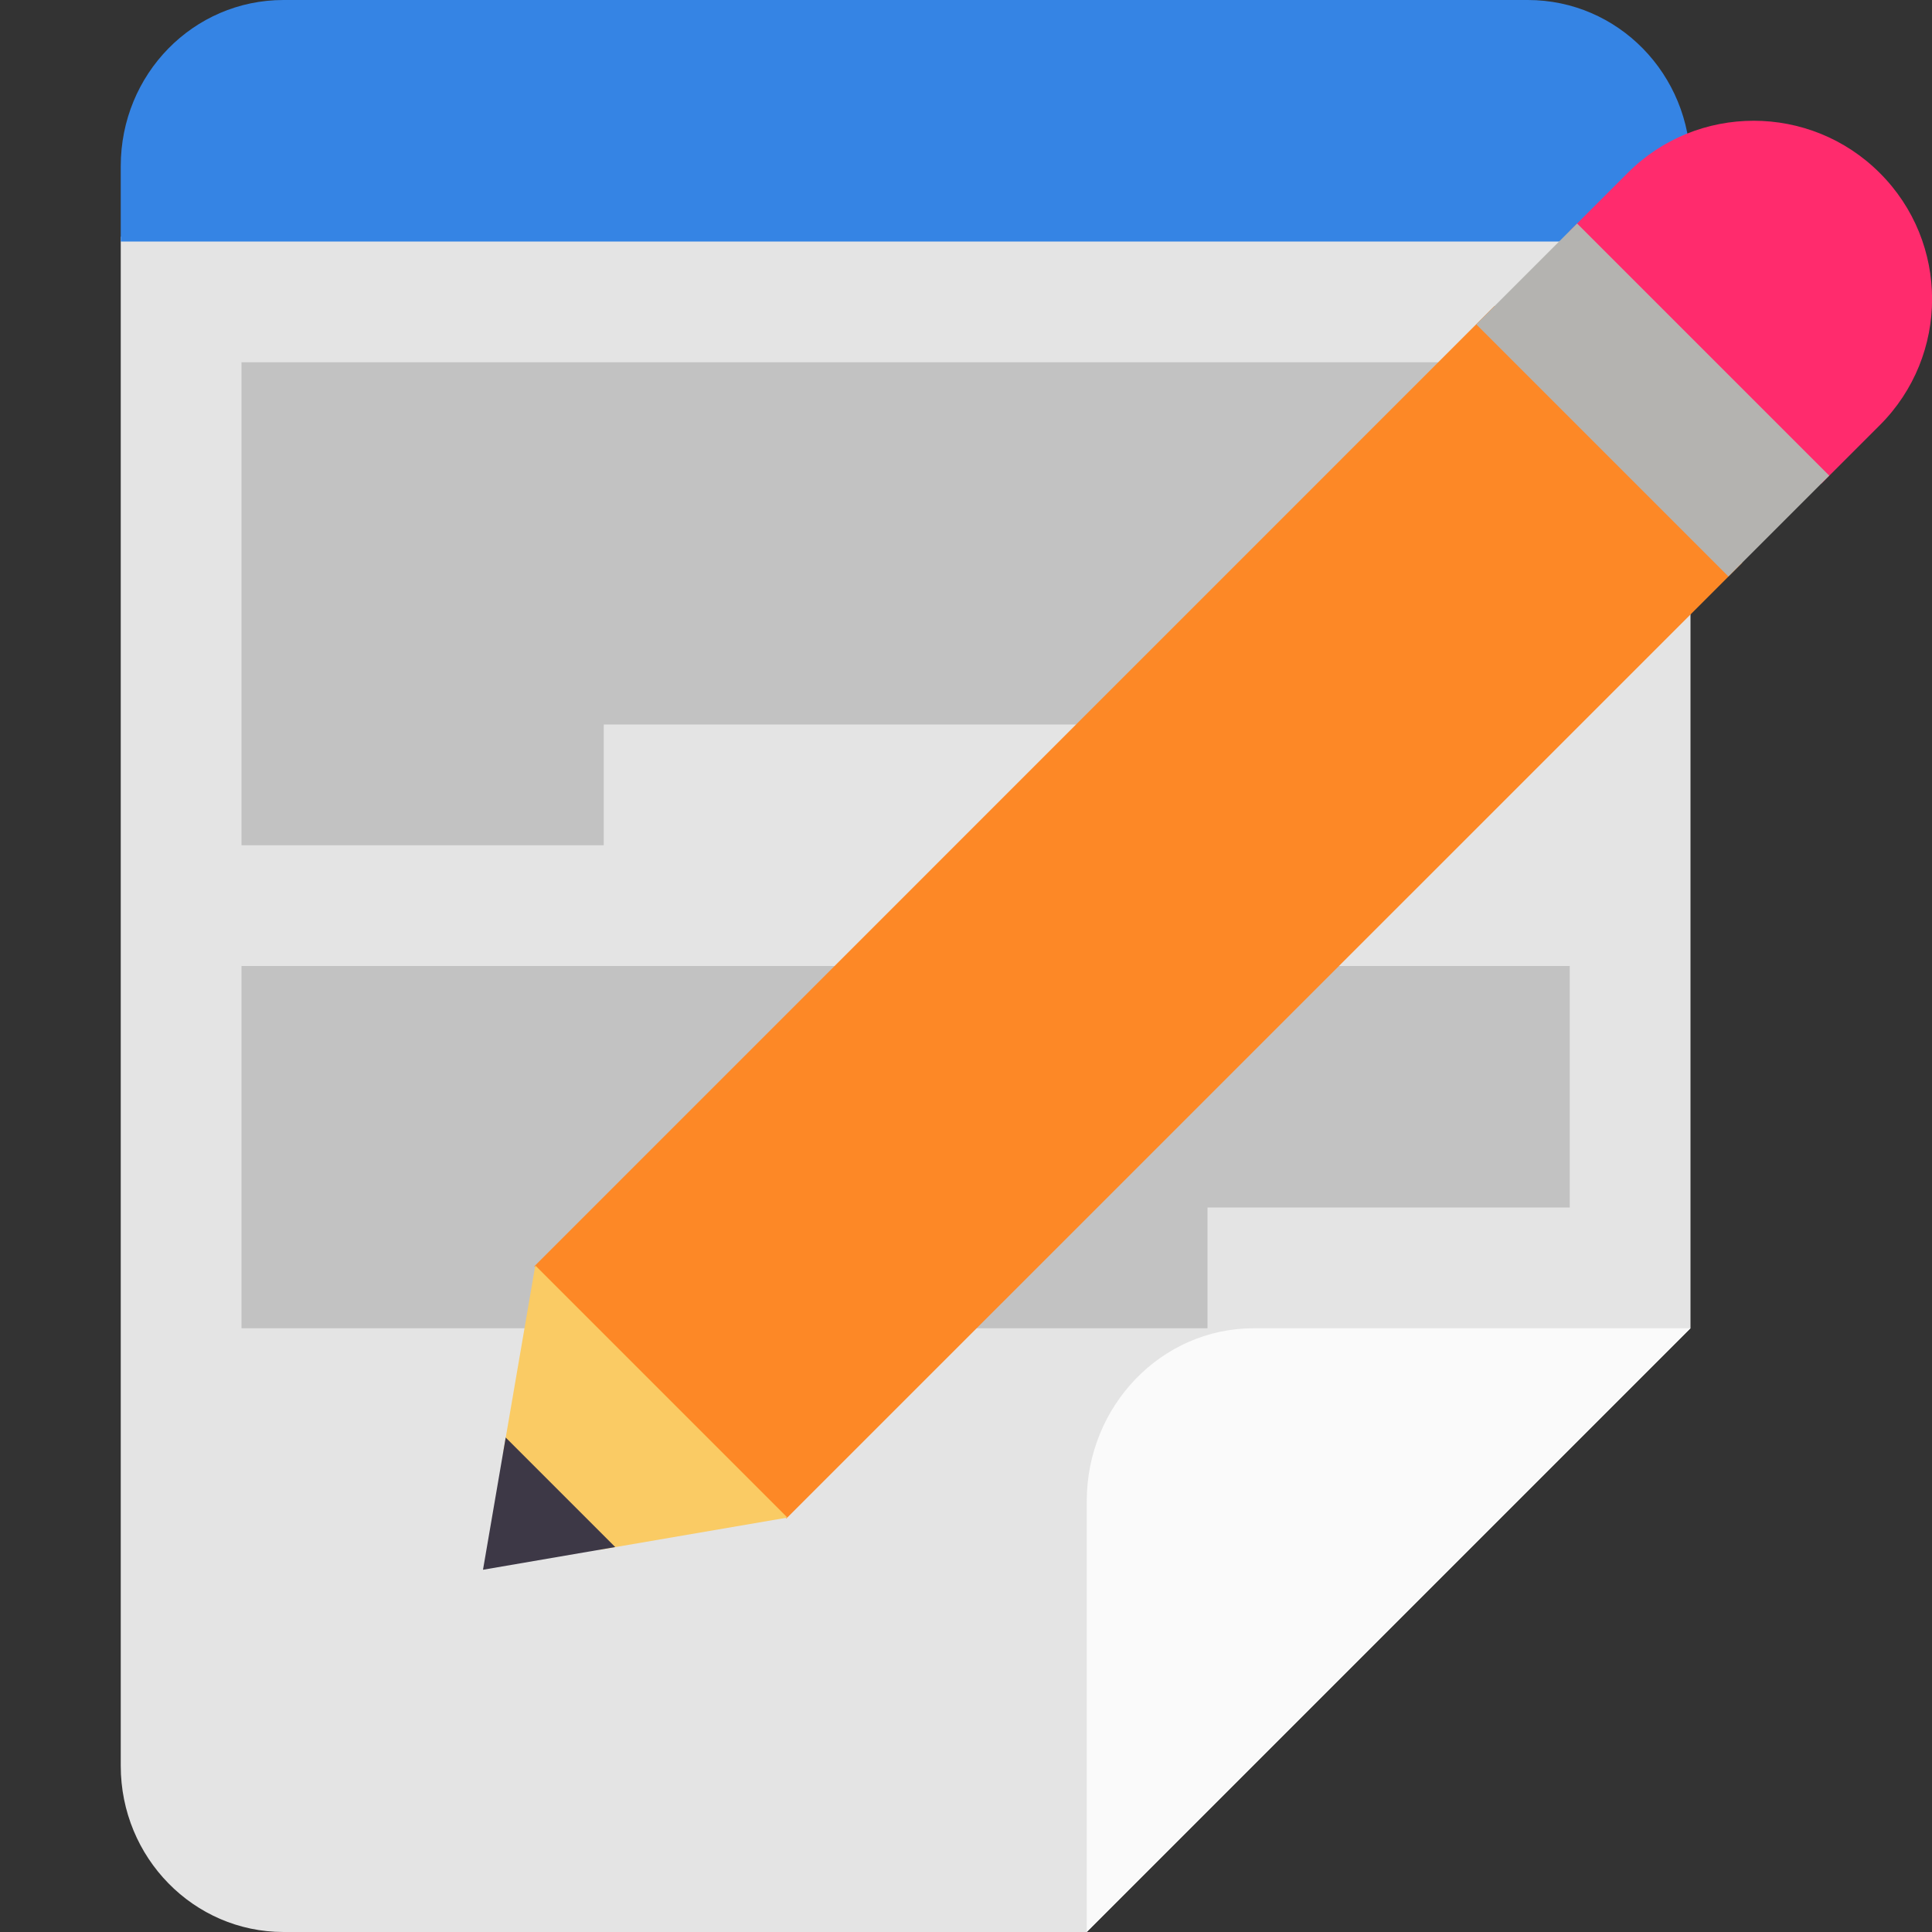 <svg xmlns="http://www.w3.org/2000/svg" width="16" height="16" version="1.1">
 <rect width="100%" height="100%" fill="#333333" stroke="none"/>
 <path style="fill:#e4e4e4" d="M 1,1.96 V 14.624 C 1,15.384 1.604,16 2.348,16 H 9 l 5,-5 V 1.96 Z"/>
 <path fill="#3584e4" d="M 2.348,-8e-8 C 1.601,-8e-8 1,0.614 1,1.376 V 2 l 13,3.59e-5 V 1.376 C 14,0.614 13.399,-8e-8 12.652,-8e-8 Z"/>
 <path style="opacity:0.15" d="M 5,6 V 7 H 2 V 3 h 11 v 3 z"/>
 <path style="opacity:0.15" d="m 10,10 v 1 H 2 V 8 h 11 v 2 z"/>
 <path style="fill:#fd8826" d="M 12.376,2.535 4.425,10.487 6.513,12.575 14.428,4.661 Z"/>
 <path style="fill:#ff2b6d" d="m 14.523,1 c -0.378,0 -0.756,0.144 -1.044,0.433 l -0.481,0.481 2.085,2.092 0.485,-0.485 c 0.577,-0.577 0.577,-1.512 0,-2.088 C 15.279,1.144 14.901,1 14.523,1 Z"/>
 <path style="fill:#facb64" d="m 4.964,12.835 1.557,-0.267 -2.088,-2.088 -0.264,1.538 z"/>
 <path fill="#3d3846" d="M 4,13 5.095,12.812 4.188,11.905 Z m 0,0"/>
 <path style="fill:#b4b3b0" d="m 12.226,2.686 2.088,2.088 0.835,-0.835 -2.088,-2.088 z m 0,0"/>
 <path style="fill:#fafafa" d="m 14,11 v 0 H 10.383 C 9.619,11 9,11.642 9,12.433 V 16 Z"/>
</svg>
